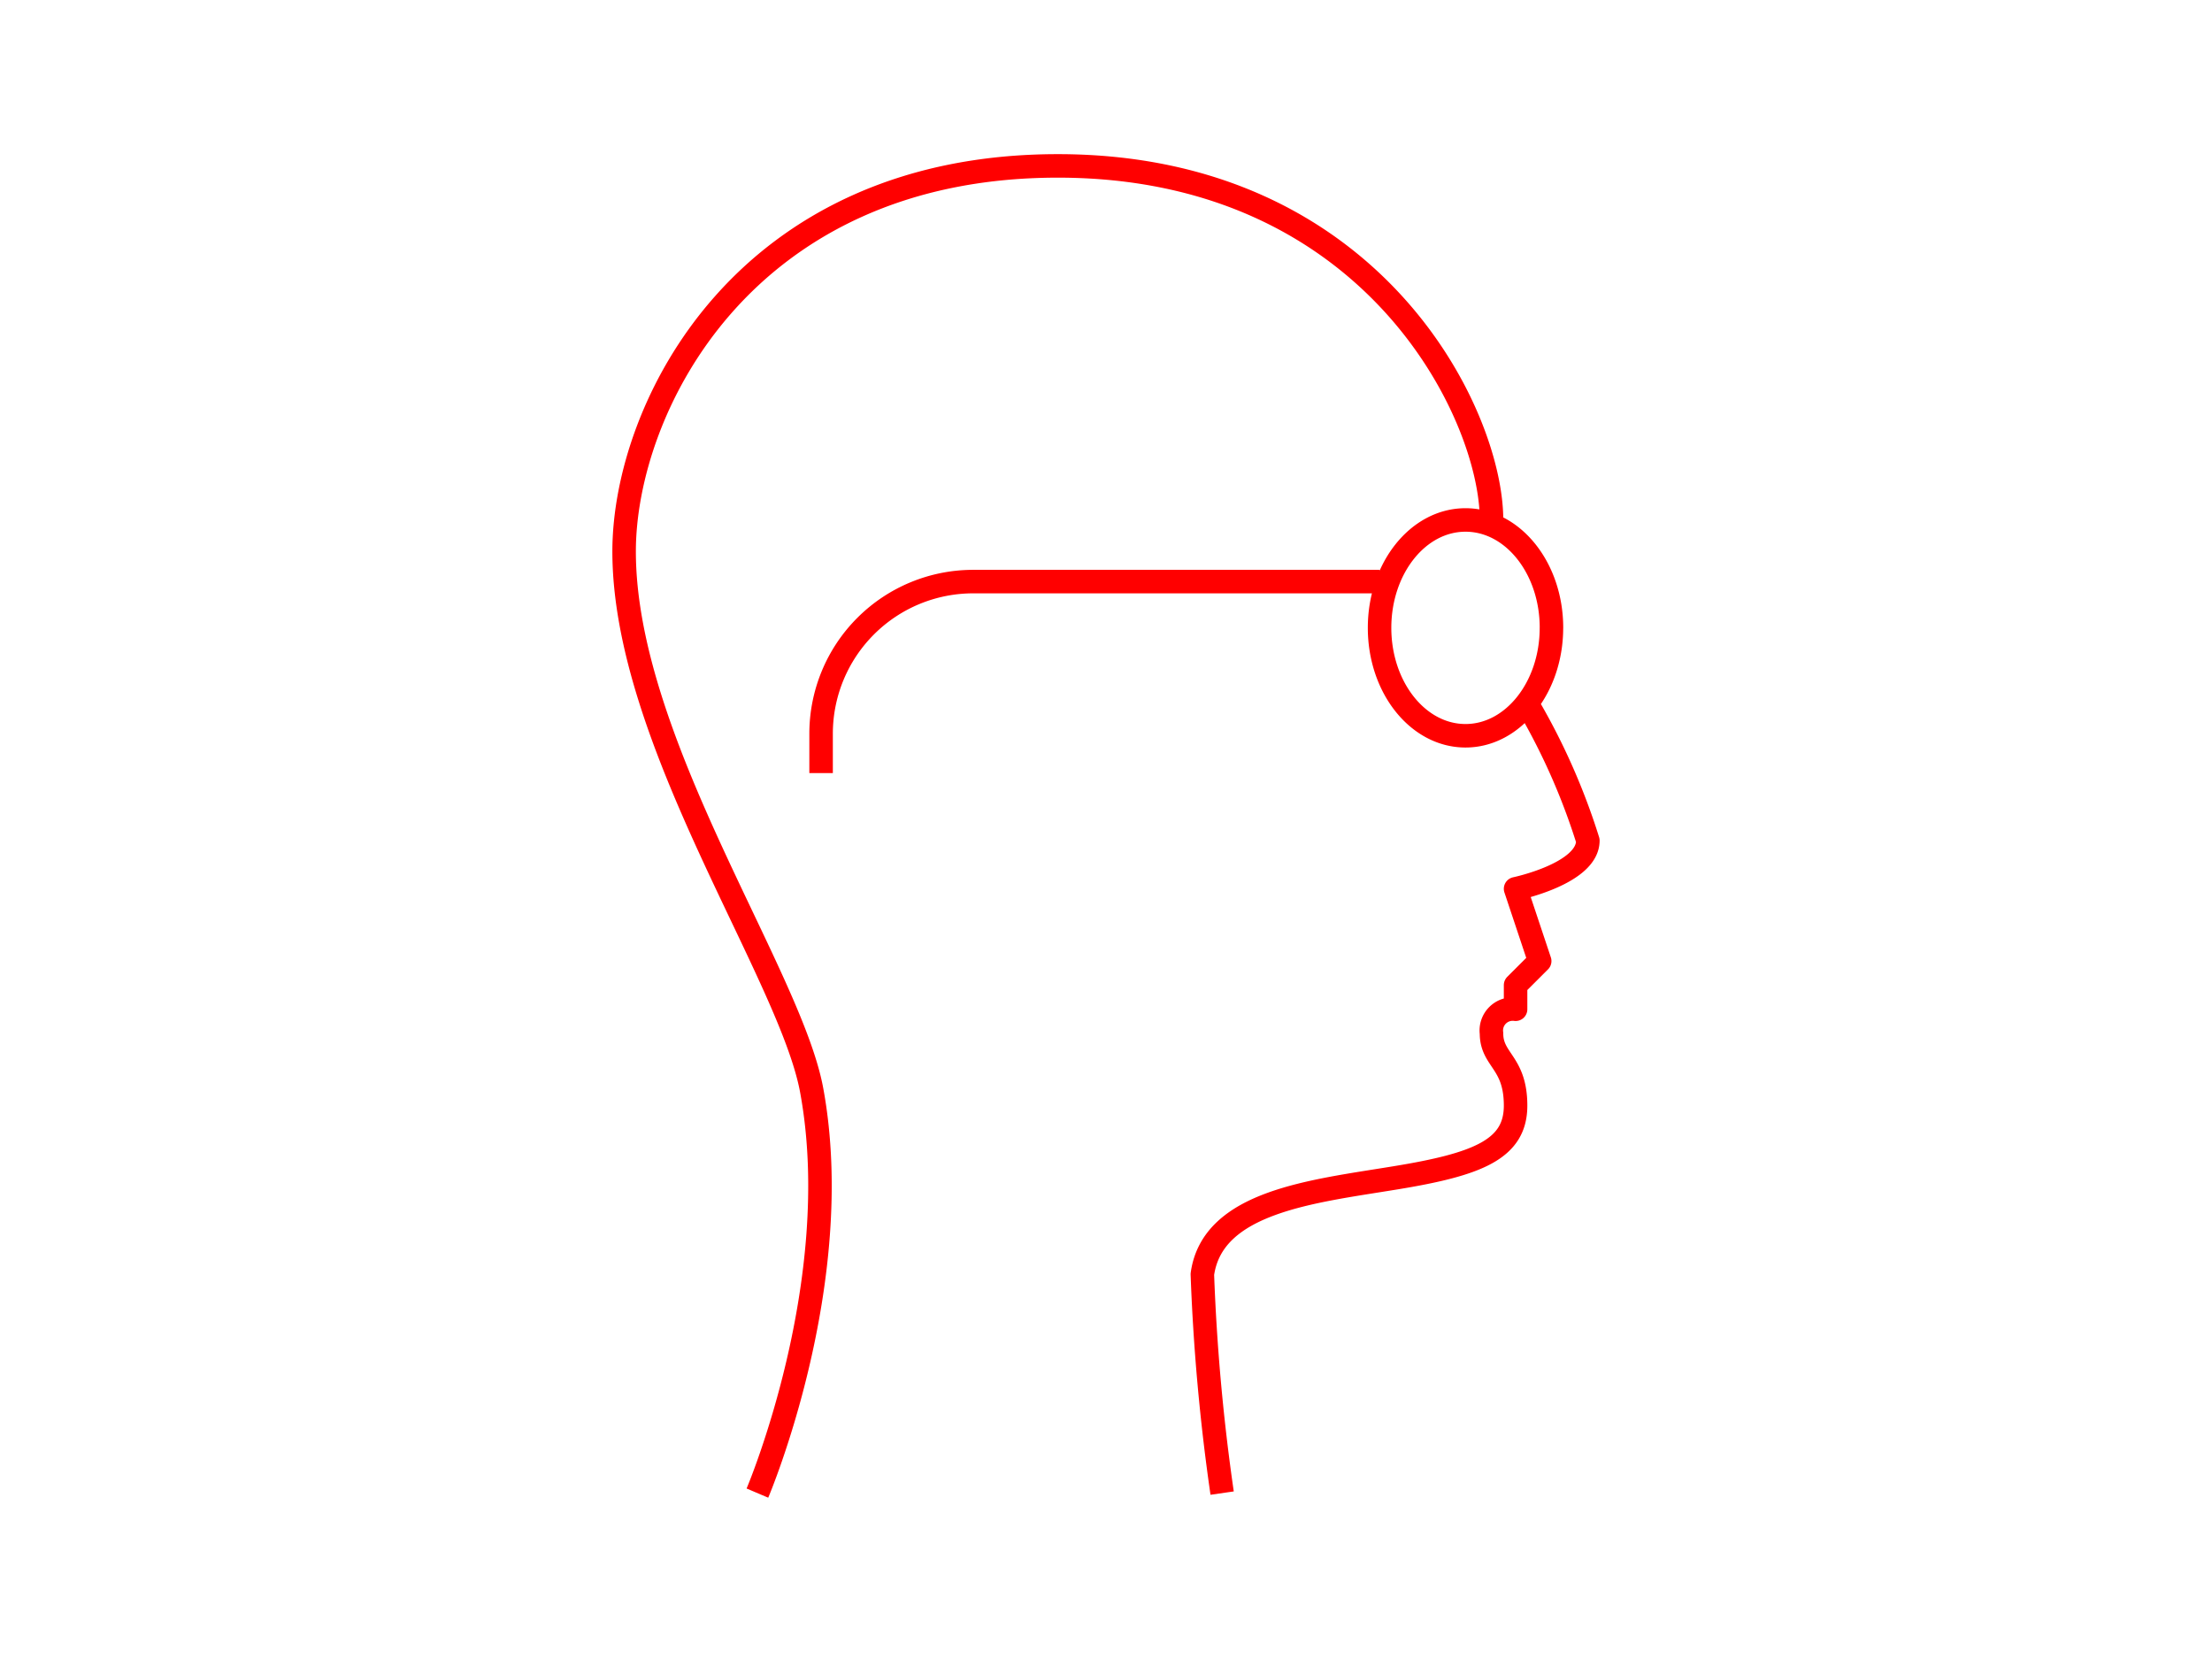 <svg xmlns="http://www.w3.org/2000/svg" viewBox="0 0 80 60"><defs><style>.a{fill:none;stroke:red;stroke-linejoin:round;stroke-width:0.85px;}</style></defs><path class="a" d="M49.895,21.034H35.197a5.501,5.501,0,0,0-5.501,5.501v1.425m26.414-5.253c0,2.155-1.392,3.903-3.108,3.903-1.718,0-3.108-1.748-3.108-3.903s1.391-3.902,3.108-3.902C54.719,18.804,56.111,20.552,56.111,22.706ZM44.2,54a74,74,0,0,1-.715-7.914c.363-2.63,3.977-2.995,6.971-3.486,2.996-.489,4.357-1.035,4.357-2.614s-.871-1.634-.871-2.614a.774.774,0,0,1,.871-.871v-.872l.872-.871-.872-2.614s2.614-.545,2.614-1.743a23.711,23.711,0,0,0-2.102-4.789m-1.382-6.807C53.943,14.976,49.641,6,38.258,6S22.572,14.769,22.572,19.943c0,6.863,6.008,15.27,6.784,19.49C30.637,46.378,27.393,54,27.393,54"/></svg>